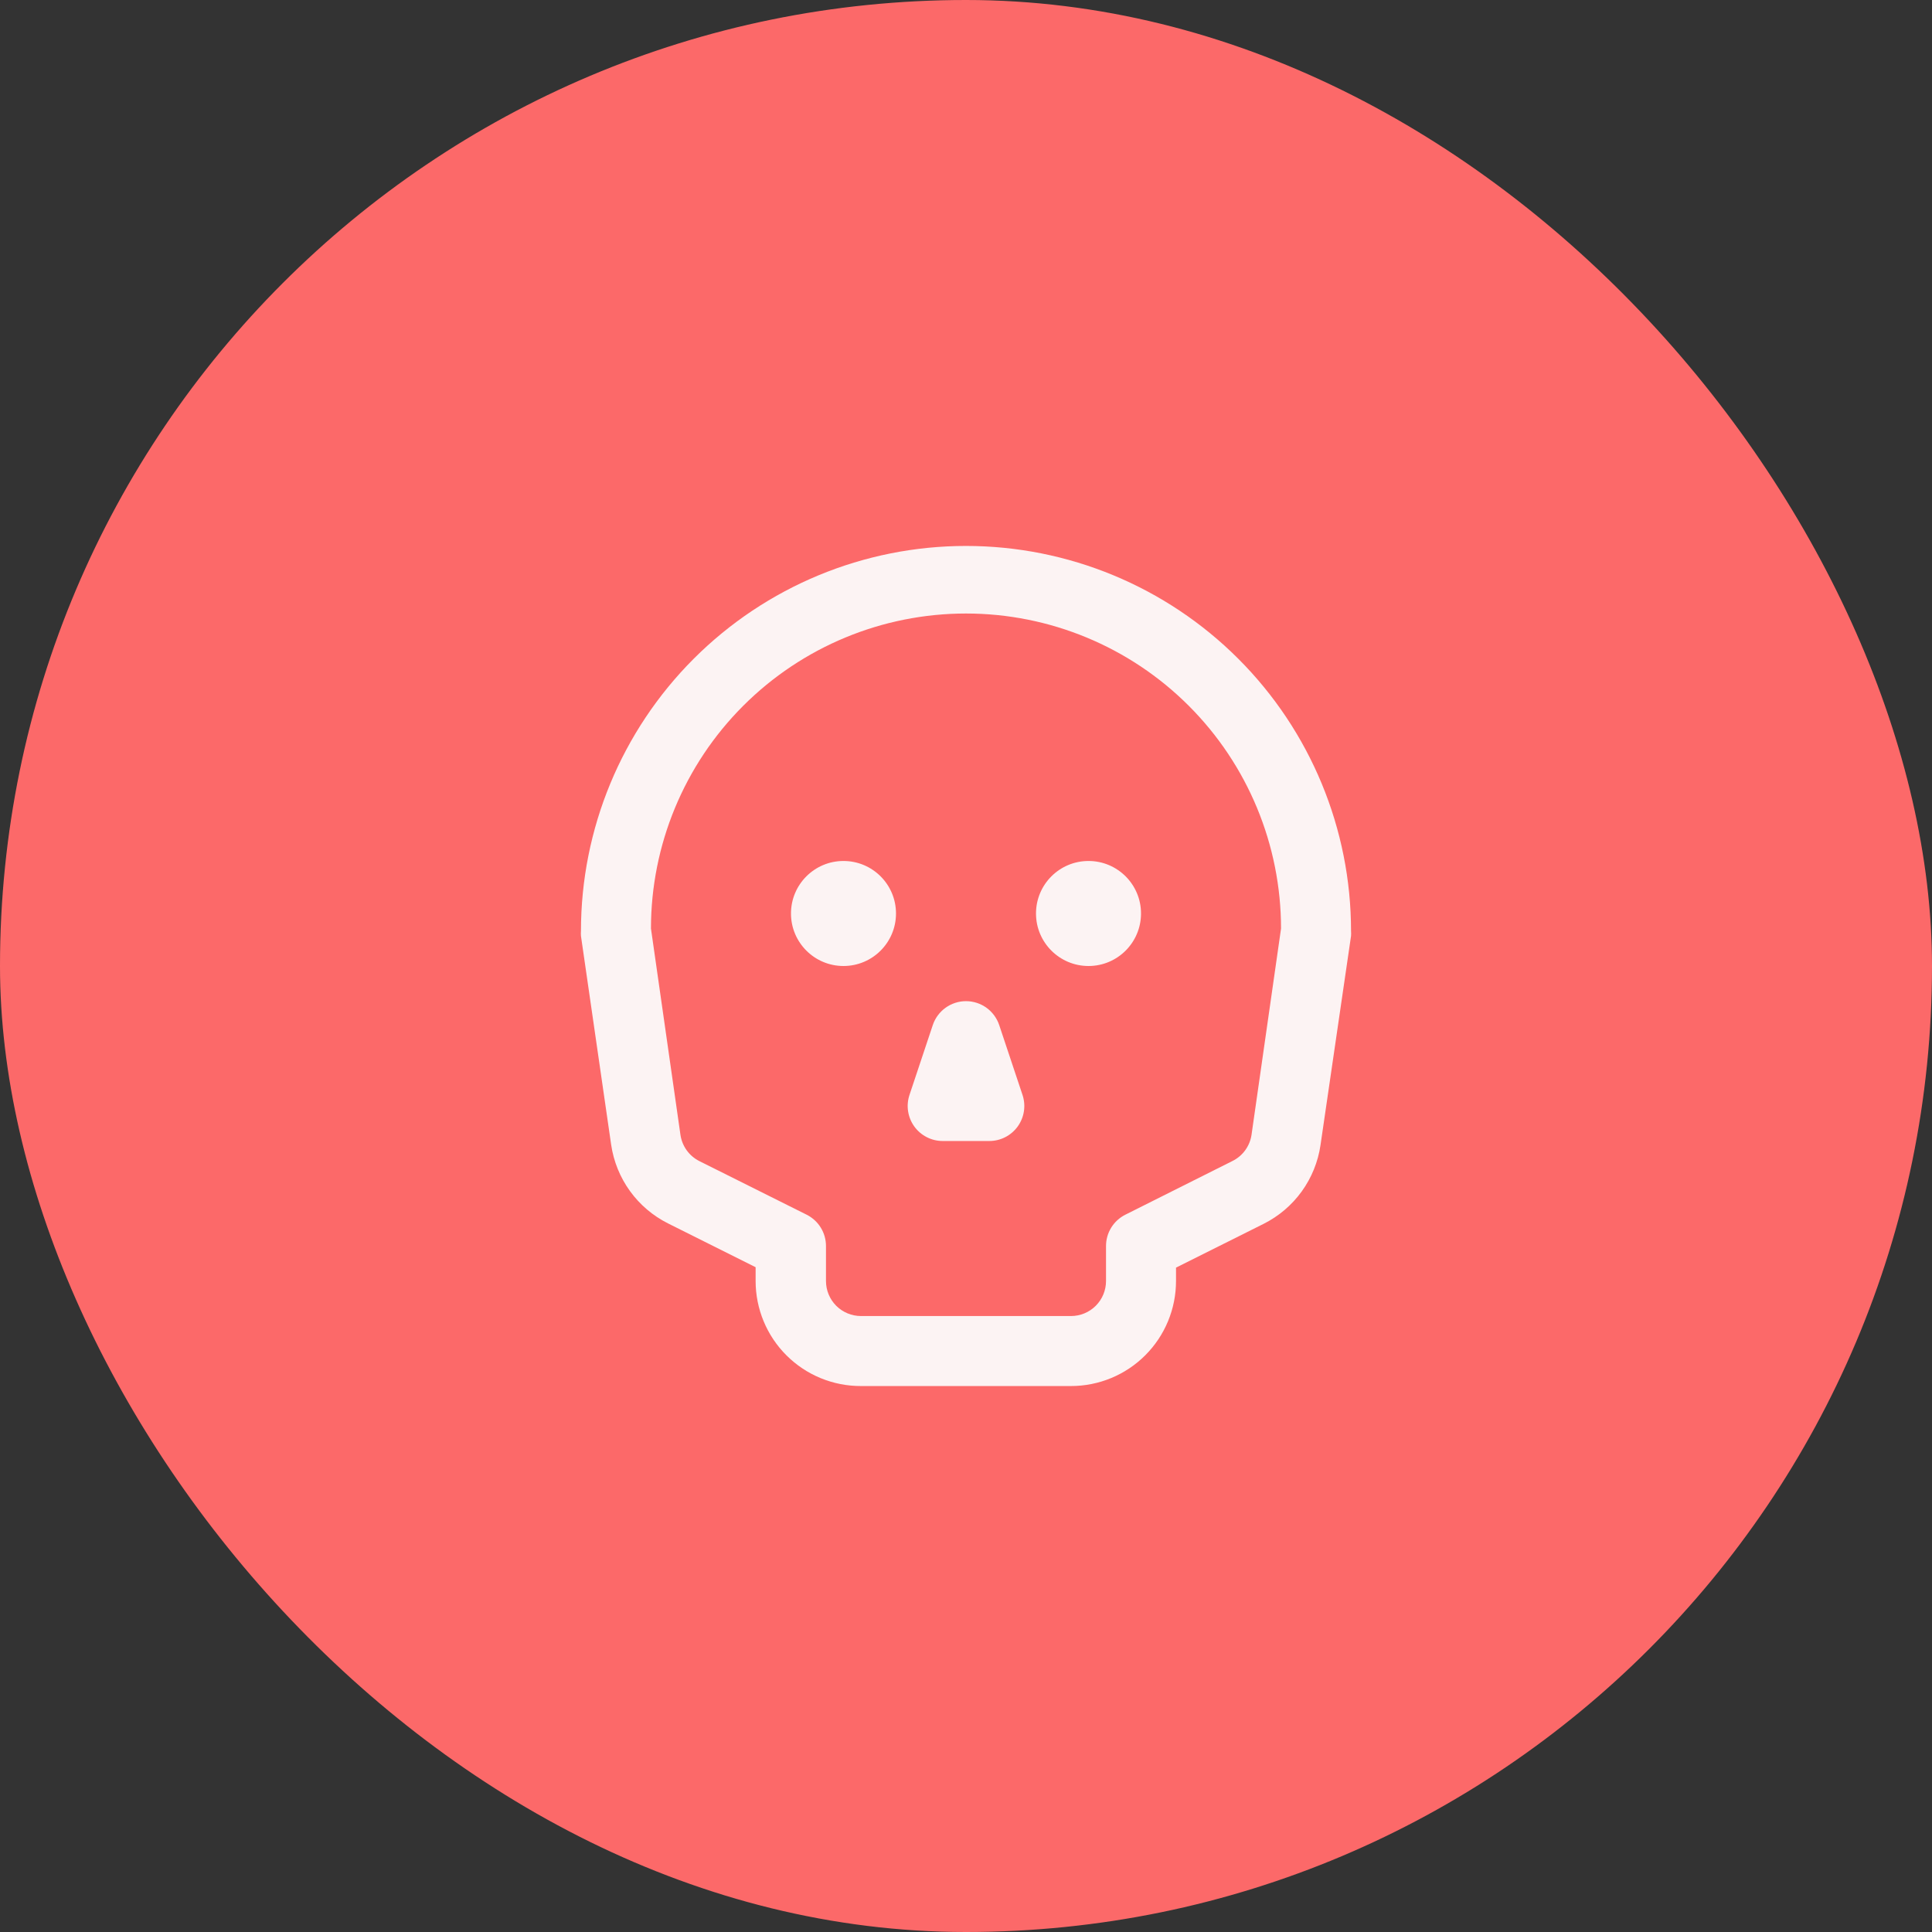<svg width="112" height="112" viewBox="0 0 112 112" fill="none" xmlns="http://www.w3.org/2000/svg">
<rect x="0" y="0" width="112" height="112" fill="#333333" stroke="none"/>
<rect width="112" height="112" rx="56" fill="#FC6969"/>
<path d="M49.912 80.35H62.088C63.702 80.35 65.251 79.709 66.392 78.567C67.534 77.425 68.175 75.877 68.175 74.263V73.486L73.248 70.95C74.126 70.511 74.885 69.867 75.46 69.072C76.034 68.277 76.409 67.355 76.551 66.384L78.321 54.26C78.329 54.163 78.329 54.067 78.321 53.971C78.321 48.051 75.969 42.373 71.783 38.187C67.597 34.001 61.92 31.649 56 31.649C50.08 31.649 44.403 34.001 40.217 38.187C36.031 42.373 33.679 48.051 33.679 53.971C33.671 54.067 33.671 54.163 33.679 54.26L35.429 66.359C35.571 67.33 35.945 68.252 36.52 69.047C37.095 69.842 37.854 70.486 38.731 70.925L43.804 73.461V74.263C43.804 75.064 43.963 75.857 44.27 76.597C44.577 77.337 45.027 78.009 45.595 78.574C46.162 79.14 46.836 79.588 47.577 79.893C48.317 80.197 49.111 80.353 49.912 80.35ZM40.548 67.313C40.255 67.166 40.002 66.952 39.81 66.687C39.619 66.422 39.494 66.114 39.447 65.791L37.737 53.829C37.737 48.985 39.661 44.34 43.086 40.915C46.511 37.49 51.156 35.566 56 35.566C60.844 35.566 65.489 37.49 68.914 40.915C72.339 44.34 74.263 48.985 74.263 53.829L72.553 65.781C72.506 66.104 72.381 66.412 72.189 66.677C71.998 66.942 71.745 67.156 71.452 67.302L65.238 70.417C64.901 70.586 64.617 70.845 64.419 71.166C64.221 71.487 64.117 71.856 64.117 72.233V74.263C64.117 74.801 63.903 75.317 63.522 75.698C63.142 76.078 62.626 76.292 62.088 76.292H49.912C49.374 76.292 48.858 76.078 48.477 75.698C48.097 75.317 47.883 74.801 47.883 74.263V72.233C47.883 71.856 47.779 71.487 47.581 71.166C47.383 70.845 47.099 70.586 46.762 70.417L40.548 67.313Z" fill="#FCF3F3"/>
<path d="M48.898 56C50.579 56 51.942 54.637 51.942 52.956C51.942 51.275 50.579 49.912 48.898 49.912C47.217 49.912 45.854 51.275 45.854 52.956C45.854 54.637 47.217 56 48.898 56Z" fill="#FCF3F3"/>
<path d="M63.102 56C64.783 56 66.146 54.637 66.146 52.956C66.146 51.275 64.783 49.912 63.102 49.912C61.421 49.912 60.058 51.275 60.058 52.956C60.058 54.637 61.421 56 63.102 56Z" fill="#FCF3F3"/>
<path d="M54.646 66.145H57.355C57.676 66.145 57.992 66.068 58.278 65.921C58.563 65.775 58.81 65.563 58.998 65.302C59.185 65.042 59.309 64.74 59.357 64.423C59.406 64.106 59.378 63.782 59.277 63.477L57.923 59.418C57.787 59.016 57.528 58.666 57.184 58.419C56.839 58.171 56.425 58.038 56 58.038C55.575 58.038 55.162 58.171 54.817 58.419C54.472 58.666 54.213 59.016 54.077 59.418L52.723 63.477C52.622 63.782 52.594 64.106 52.643 64.423C52.692 64.74 52.815 65.042 53.002 65.302C53.19 65.563 53.437 65.775 53.723 65.921C54.008 66.068 54.325 66.145 54.646 66.145Z" fill="#FCF3F3"/>
</svg>

